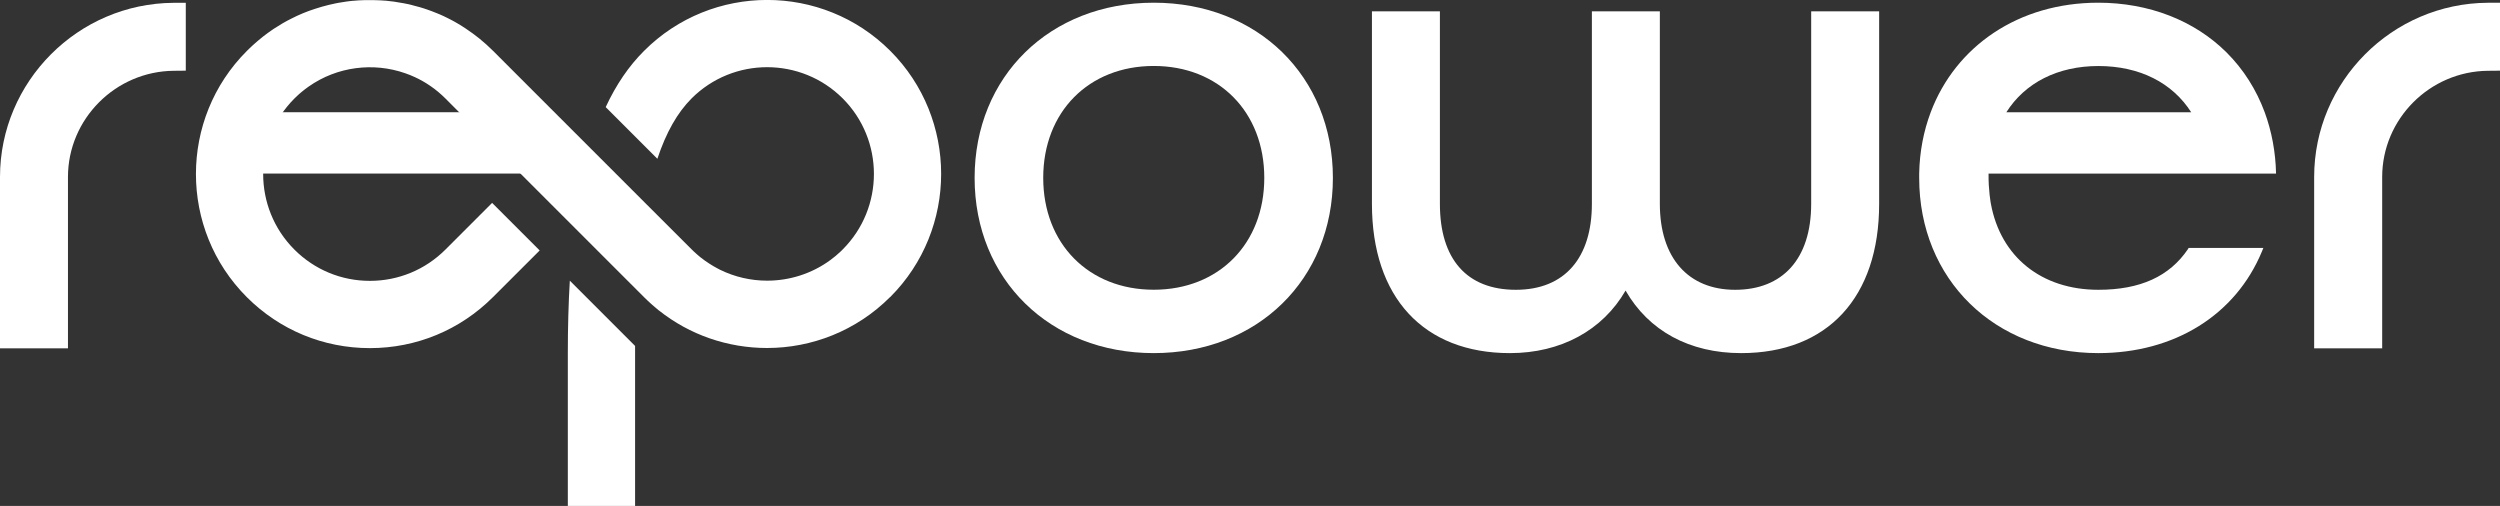 <?xml version="1.0" encoding="UTF-8"?>
<svg id="Layer_2" data-name="Layer 2" xmlns="http://www.w3.org/2000/svg" viewBox="0 0 425.22 86.05">
  <rect x="0" y="0" width="425.22" height="86.05" fill="#333333" stroke="none"/>
  <defs>
    <style>
      .cls-1 {
        fill: #fff;
        stroke-width: 0px;
      }
    </style>
  </defs>
  <g id="Layer_1-2" data-name="Layer 1">
    <g>
      <polygon class="cls-1" points="79.1 19.98 79.04 20.04 79.03 20.04 78.97 19.98 79.1 19.98"/>
      <g>
        <path class="cls-1" d="M196.24.46c-17.66,0-30.47,12.53-30.47,29.8s12.82,29.8,30.47,29.8,30.47-12.53,30.47-29.8S213.9.46,196.24.46ZM196.24,49.28c-11.07,0-18.8-7.82-18.8-19.03s7.73-19.03,18.8-19.03,18.8,7.82,18.8,19.03-7.73,19.03-18.8,19.03Z"/>
        <path class="cls-1" d="M319.62,1.93v32.74c0,15.9-8.77,25.39-23.47,25.39-8.77,0-15.72-3.77-19.66-10.64-3.9,6.77-11.03,10.64-19.67,10.64-14.69,0-23.47-9.49-23.47-25.39V1.93h11.56v32.74c0,9.43,4.59,14.62,12.92,14.62s12.93-5.46,12.93-14.62V1.93h11.56v32.74c0,9.16,4.79,14.62,12.81,14.62s12.93-5.19,12.93-14.62V1.93h11.56Z"/>
      </g>
      <path class="cls-1" d="M96.92,47.73c-.23,3.85-.34,7.97-.34,12.4v25.92h11.44v-25.92c0-.43,0-.86,0-1.29l-11.11-11.11Z"/>
      <polygon class="cls-1" points="79.1 19.97 79.1 19.98 79.09 19.98 79.03 20.04 78.97 19.98 78.97 19.98 78.97 19.97 79.1 19.97"/>
      <g>
        <path class="cls-1" d="M151.39,50.53h0c-5.77,5.77-13.35,8.66-20.93,8.66-3.31,0-6.62-.55-9.78-1.65-3.05-1.06-5.96-2.64-8.6-4.73h-.01c-.22-.19-.44-.37-.65-.55-.02-.02-.05-.04-.07-.06-.19-.16-.38-.33-.57-.49-.22-.19-.42-.38-.63-.58-.21-.2-.42-.4-.62-.6l-16.89-16.89-2.22-2.22h0s-11.37-11.38-11.37-11.38h0l-.06-.06h0l.06.06.06-.06h0s-.13,0-.13,0l-3.22-3.23h0c-1.55-1.55-3.31-2.76-5.19-3.63-.54-.25-1.09-.47-1.64-.66-5.42-1.9-11.58-1.15-16.43,2.26-.38.27-.76.55-1.13.86-.36.29-.7.6-1.04.93-.09.08-.17.16-.26.25h0c-7.08,7.09-7.08,18.61,0,25.69,3.43,3.43,7.99,5.32,12.84,5.32s9.42-1.89,12.85-5.32l7.94-7.94,8.09,8.09-7.95,7.94c-5.59,5.59-13.02,8.67-20.93,8.67s-15.34-3.08-20.93-8.67c-11.54-11.54-11.54-30.33,0-41.87h0c.15-.15.29-.29.44-.43.11-.1.21-.2.32-.3.07-.06.14-.13.2-.19.13-.11.25-.23.38-.34.15-.14.31-.27.46-.4.07-.06.13-.11.2-.17.18-.15.37-.3.55-.45.07-.06.15-.12.22-.18.15-.12.3-.23.46-.35.15-.11.31-.23.46-.34.16-.11.31-.22.47-.33.16-.11.32-.21.47-.32,0,0,.02-.01.03-.02.94-.62,1.9-1.18,2.89-1.67,1.3-.67,2.65-1.23,4.03-1.67.37-.12.73-.23,1.1-.34.03,0,.07-.02.1-.03.76-.22,1.53-.4,2.3-.56.17-.03.34-.07.51-.1.02,0,.05,0,.07-.01.42-.08.83-.14,1.25-.2.08-.01.16-.02.24-.03.05,0,.1-.01.14-.02.23-.03.47-.05.71-.08.03,0,.06,0,.09,0,.12-.01.24-.02.35-.03.22-.02.43-.04.65-.05.1,0,.2-.01.29-.01.16,0,.32-.02.48-.02.12,0,.24-.01.37-.01,0,0,.01,0,.02,0,.17,0,.34,0,.51,0,.36,0,.73,0,1.1.01.27,0,.54.02.81.03.06,0,.13,0,.19.01.23.01.47.03.71.05.02,0,.04,0,.06,0,.95.08,1.89.22,2.83.4.05,0,.1.02.14.02.18.04.37.07.55.11.1.02.21.04.31.06.18.04.36.08.54.13.06.01.11.03.17.05.35.09.7.18,1.05.28.05.02.11.03.16.04.23.07.46.14.69.21.23.07.46.15.68.23.45.16.9.32,1.35.51.04.02.09.03.13.05.14.05.27.11.41.17.04.02.09.04.13.05.44.19.88.39,1.31.61.22.11.43.22.65.33.43.22.85.46,1.27.71h0c.21.12.42.25.62.38.21.13.42.26.62.4.04.03.08.05.11.08.75.5,1.49,1.04,2.21,1.62.8.65,1.57,1.34,2.31,2.08l26.04,26.04,7.75,7.74c.11.11.22.22.33.32l.02.02c.18.17.36.33.54.49.16.14.32.27.48.41.03.03.07.06.11.09.5.4,1.01.76,1.54,1.1.22.14.45.28.68.42.24.14.47.27.72.4.13.07.27.14.4.21,2.52,1.24,5.27,1.86,8.02,1.86,3.78,0,7.57-1.17,10.76-3.51.61-.45,1.2-.94,1.77-1.48,0,0,0,0,0,0,.11-.11.22-.21.32-.32,7.08-7.08,7.08-18.61,0-25.69-7.09-7.08-18.61-7.08-25.7,0-2.41,2.41-4.34,5.8-5.82,10.27l-8.79-8.79c1.78-3.83,3.94-6.99,6.53-9.57,11.54-11.54,30.33-11.54,41.87,0,11.54,11.54,11.54,30.32,0,41.87Z"/>
        <polygon class="cls-1" points="91.77 42.58 91.77 42.58 84.43 35.24 91.77 42.58"/>
        <polygon class="cls-1" points="79.1 19.97 79.1 19.98 79.09 19.98 79.03 20.04 78.97 19.98 78.97 19.98 78.97 19.97 79.1 19.97"/>
      </g>
      <line class="cls-1" x1="108.02" y1="58.84" x2="96.92" y2="47.73"/>
      <rect class="cls-1" x="40.95" y="19.09" width="50.83" height="10.43"/>
      <path class="cls-1" d="M372.16,42.35c-3.15,4.67-8.14,6.94-15.26,6.94-9.67,0-16.63-5.61-18.28-14.66,0,0-.43-2.27-.39-5.1h48.9c-.08-3.68-.74-7.19-1.93-10.43-1.43-3.86-3.62-7.32-6.49-10.18-5.48-5.45-13.23-8.46-21.82-8.46-13.56,0-24.26,7.39-28.5,18.63-1.2,3.19-1.89,6.69-1.96,10.43,0,.24,0,.49,0,.74,0,17.26,12.82,29.8,30.47,29.8,12.95,0,23.36-6.48,27.84-17.32l.23-.57h-12.7l-.12.18ZM356.91,11.23c7.02,0,12.6,2.86,15.79,7.87h-31.45c3.18-5.01,8.72-7.87,15.67-7.87Z"/>
      <path class="cls-1" d="M31.6.46v11.56l-2.04.02c-9.92.09-18,8.2-18,18.07v29.14H0v-29.14C0,13.88,13.25.58,29.53.48h2.07Z"/>
      <path class="cls-1" d="M425.22.46v11.56l-2.04.02c-9.92.09-18,8.2-18,18.07v29.14h-11.57v-29.14c0-16.24,13.25-29.54,29.53-29.64h2.07Z"/>
    </g>
  </g>
</svg>
